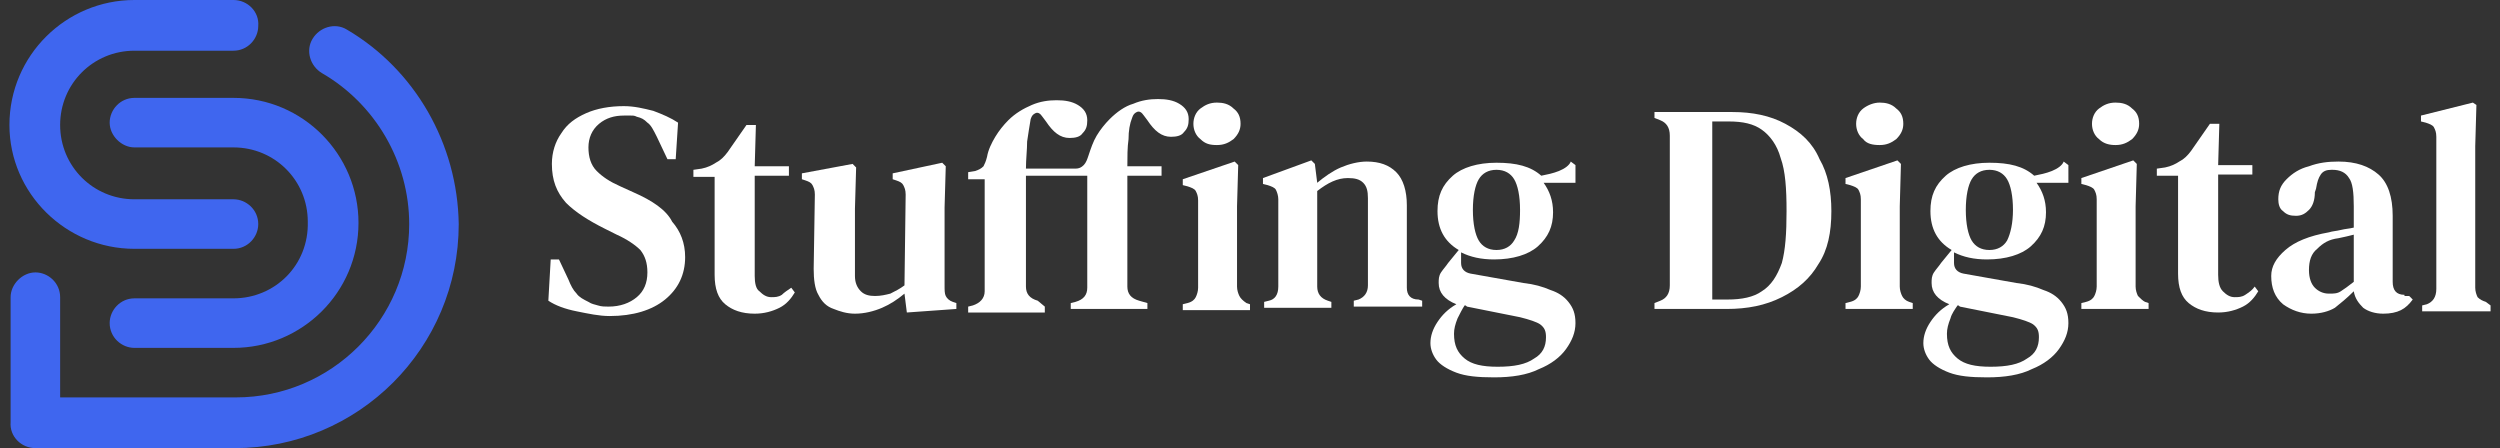 <?xml version="1.0" encoding="utf-8"?>
<!-- Generator: Adobe Illustrator 26.0.1, SVG Export Plug-In . SVG Version: 6.00 Build 0)  -->
<svg version="1.1" id="Layer_1" xmlns="http://www.w3.org/2000/svg" xmlns:xlink="http://www.w3.org/1999/xlink" x="0px" y="0px"
	 viewBox="0 0 212 38" style="enable-background:new 0 0 212 38;" xml:space="preserve">
<rect x="0" y="0" width="212" height="38" fill="#333333" stroke="none"/>
<style type="text/css">
	.st0{fill:#3F66EF;}
	.st1{fill:#FFFFFF;}
</style>
<g>
	<g>
		<path class="st0" d="M11.4,21.1h8.4c1.2,0,2.1-1,2.1-2.1c0-1.2-1-2.1-2.1-2.1h-8.4c-3.5,0-6.3-2.8-6.3-6.3s2.8-6.3,6.3-6.3h8.4
			c1.2,0,2.1-1,2.1-2.1C22,1,21,0,19.8,0h-8.4C5.6,0,0.8,4.7,0.8,10.6C0.8,16.4,5.6,21.1,11.4,21.1z"/>
		<path class="st0" d="M19.8,25.3h-8.4c-1.2,0-2.1,1-2.1,2.1c0,1.2,1,2.1,2.1,2.1h8.4c5.8,0,10.6-4.7,10.6-10.6
			c0-5.8-4.7-10.6-10.6-10.6h-8.4c-1.2,0-2.1,1-2.1,2.1s1,2.1,2.1,2.1h8.4c3.5,0,6.3,2.8,6.3,6.3C26.2,22.5,23.3,25.3,19.8,25.3z"/>
		<path class="st0" d="M29.4,2.5c-1-0.6-2.3-0.2-2.9,0.8c-0.6,1-0.2,2.3,0.8,2.9c4.5,2.6,7.4,7.5,7.4,12.8c0,8.1-6.6,14.7-14.7,14.7
			H5.1v-8.5c0-1.2-1-2.1-2.1-2.1s-2.1,1-2.1,2.1v10.6C0.8,37,1.8,38,3,38h16.9c10.5,0,19-8.5,19-19C38.8,12.2,35.2,5.9,29.4,2.5z"/>
	</g>
	<g>
		<path class="st1" d="M105.1,25.1c-0.1-0.2-0.2-0.5-0.2-0.8v-6.8L105,14l-0.3-0.3l-4.4,1.5v0.5l0.4,0.1c0.3,0.1,0.6,0.2,0.7,0.4
			c0.1,0.2,0.2,0.4,0.2,0.8c0,0.5,0,0.9,0,1.4c0,0.4,0,0.9,0,1.4v4.6c0,0.3-0.1,0.6-0.2,0.8c-0.1,0.2-0.3,0.4-0.7,0.5l-0.4,0.1v0.5
			h5.7v-0.5l-0.3-0.1C105.4,25.5,105.2,25.3,105.1,25.1z"/>
		<path class="st1" d="M132.2,14.5c-0.5,0.2-1,0.3-1.5,0.4c-0.9-0.8-2.1-1.1-3.8-1.1c-1.6,0-2.9,0.4-3.7,1.1c-0.9,0.8-1.3,1.7-1.3,3
			c0,1.5,0.6,2.6,1.8,3.3l-0.9,1.1c-0.2,0.3-0.4,0.5-0.6,0.8c-0.2,0.3-0.2,0.6-0.2,0.9c0,0.8,0.5,1.4,1.5,1.8
			c-0.7,0.4-1.2,0.9-1.6,1.5c-0.4,0.6-0.6,1.2-0.6,1.8c0,0.5,0.2,1,0.5,1.4c0.3,0.4,0.9,0.8,1.7,1.1c0.8,0.3,1.8,0.4,3.2,0.4
			c1.5,0,2.8-0.2,3.8-0.7c1-0.4,1.8-1,2.3-1.7c0.5-0.7,0.8-1.4,0.8-2.2c0-0.8-0.2-1.3-0.6-1.8c-0.4-0.5-0.9-0.8-1.5-1
			c-0.7-0.3-1.4-0.5-2.3-0.6l-4.5-0.8c-0.5-0.1-0.8-0.4-0.8-0.9v-0.9c0.8,0.4,1.7,0.6,2.8,0.6c1.6,0,2.9-0.4,3.7-1.1
			c0.9-0.8,1.3-1.7,1.3-2.9c0-1-0.3-1.8-0.8-2.5h2.7V14l-0.4-0.3C133.1,14,132.7,14.3,132.2,14.5z M124.2,25.9c0.1,0,0.1,0,0.2,0.1
			l4.5,0.9c0.8,0.2,1.4,0.4,1.7,0.6c0.4,0.3,0.5,0.6,0.5,1.1c0,0.8-0.3,1.4-1,1.8c-0.7,0.5-1.7,0.7-3.1,0.7c-1.3,0-2.2-0.2-2.8-0.7
			c-0.6-0.5-0.9-1.1-0.9-2.1c0-0.4,0.1-0.8,0.3-1.3C123.8,26.6,124,26.2,124.2,25.9z M128.4,20.4c-0.3,0.5-0.8,0.8-1.5,0.8
			c-0.7,0-1.2-0.3-1.5-0.8c-0.3-0.5-0.5-1.4-0.5-2.6c0-1.2,0.2-2.1,0.5-2.6c0.3-0.5,0.8-0.8,1.5-0.8c0.7,0,1.2,0.3,1.5,0.8
			c0.3,0.5,0.5,1.4,0.5,2.6C128.9,18.9,128.8,19.8,128.4,20.4z"/>
		<path class="st1" d="M66.3,25c-0.3,0.2-0.6,0.2-0.9,0.2c-0.4,0-0.7-0.2-1-0.5C64.1,24.5,64,24,64,23.4v-8.5h2.9v-0.8H64l0.1-3.5
			h-0.8l-1.6,2.3c-0.3,0.4-0.6,0.7-1,0.9c-0.3,0.2-0.7,0.4-1.2,0.5l-0.7,0.1v0.6h1.8v5.9c0,0.5,0,0.9,0,1.3c0,0.4,0,0.7,0,1.1
			c0,1.2,0.3,2,0.9,2.5c0.6,0.5,1.4,0.8,2.5,0.8c0.8,0,1.5-0.2,2.1-0.5c0.6-0.3,1-0.8,1.3-1.3l-0.3-0.4C66.8,24.6,66.5,24.8,66.3,25
			z"/>
		<path class="st1" d="M119.3,24.4v-7c0-1.2-0.3-2.2-0.9-2.8c-0.6-0.6-1.4-0.9-2.5-0.9c-0.7,0-1.5,0.2-2.2,0.5
			c-0.7,0.3-1.4,0.8-2,1.3l-0.2-1.6l-0.3-0.3l-4.1,1.5v0.5l0.4,0.1c0.3,0.1,0.6,0.2,0.7,0.4c0.1,0.2,0.2,0.5,0.2,0.8v7.4
			c0,0.7-0.3,1.1-0.8,1.2l-0.4,0.1v0.5h5.7v-0.5l-0.3-0.1c-0.6-0.2-0.9-0.6-0.9-1.2v-8.1c0.9-0.7,1.7-1.1,2.6-1.1
			c0.6,0,1,0.1,1.3,0.4c0.3,0.3,0.4,0.7,0.4,1.3v7.4c0,0.6-0.3,1-0.8,1.2l-0.4,0.1v0.5h5.8v-0.5l-0.3-0.1
			C119.6,25.4,119.3,25,119.3,24.4z"/>
		<path class="st1" d="M103.2,12.3c0.6,0,1-0.2,1.4-0.5c0.4-0.4,0.6-0.8,0.6-1.3c0-0.6-0.2-1-0.6-1.3c-0.4-0.4-0.9-0.5-1.4-0.5
			c-0.6,0-1,0.2-1.4,0.5c-0.4,0.3-0.6,0.8-0.6,1.3c0,0.5,0.2,1,0.6,1.3C102.2,12.2,102.6,12.3,103.2,12.3z"/>
		<path class="st1" d="M80.2,25.1c-0.1-0.2-0.1-0.5-0.1-0.9v-6.6l0.1-3.5l-0.3-0.3l-4.2,0.9v0.5l0.3,0.1c0.3,0.1,0.5,0.2,0.6,0.4
			c0.1,0.2,0.2,0.4,0.2,0.8l-0.1,7.7c-0.4,0.3-0.8,0.5-1.2,0.7c-0.4,0.1-0.8,0.2-1.3,0.2c-0.5,0-0.9-0.1-1.2-0.4
			c-0.3-0.3-0.5-0.7-0.5-1.3v-5.7l0.1-3.5l-0.3-0.3l-4.3,0.8v0.5l0.3,0.1c0.3,0.1,0.5,0.2,0.6,0.4c0.1,0.2,0.2,0.4,0.2,0.8l-0.1,6.3
			c0,0.9,0.1,1.7,0.4,2.2c0.3,0.6,0.7,1,1.3,1.2c0.5,0.2,1.1,0.4,1.8,0.4c0.8,0,1.6-0.2,2.3-0.5c0.7-0.3,1.3-0.7,1.9-1.2l0.2,1.6
			l4.2-0.3v-0.5l-0.3-0.1C80.5,25.5,80.3,25.3,80.2,25.1z"/>
		<path class="st1" d="M53.7,16.3l-1.1-0.5c-0.9-0.4-1.5-0.8-2-1.3s-0.7-1.2-0.7-2c0-0.8,0.3-1.5,0.9-2c0.6-0.5,1.3-0.7,2.1-0.7
			c0.2,0,0.4,0,0.6,0c0.2,0,0.3,0,0.5,0.1c0.4,0.1,0.6,0.2,0.9,0.5c0.3,0.2,0.5,0.6,0.8,1.2l0.9,1.9h0.7l0.2-3.1
			c-0.6-0.4-1.3-0.7-2.1-1c-0.8-0.2-1.6-0.4-2.5-0.4c-1.2,0-2.3,0.2-3.2,0.6c-0.9,0.4-1.6,0.9-2.1,1.7c-0.5,0.7-0.8,1.6-0.8,2.6
			c0,1.4,0.4,2.4,1.2,3.3c0.8,0.8,1.9,1.5,3.3,2.2l1,0.5c0.9,0.4,1.6,0.9,2,1.3c0.4,0.5,0.6,1.1,0.6,1.9c0,0.9-0.3,1.6-0.9,2.1
			c-0.6,0.5-1.4,0.8-2.4,0.8c-0.3,0-0.6,0-0.9-0.1c-0.3-0.1-0.5-0.1-0.8-0.3c-0.4-0.2-0.8-0.4-1-0.7c-0.3-0.3-0.5-0.7-0.7-1.2
			l-0.8-1.7h-0.7l-0.2,3.5c0.6,0.4,1.4,0.7,2.4,0.9c1,0.2,1.9,0.4,2.8,0.4c2,0,3.6-0.5,4.7-1.4c1.1-0.9,1.7-2.1,1.7-3.6
			c0-1.2-0.4-2.2-1.1-3C56.5,17.8,55.3,17,53.7,16.3z"/>
		<path class="st1" d="M96,10c0.1-0.3,0.2-0.4,0.4-0.5c0.2-0.1,0.4,0,0.6,0.3l0.3,0.4c0.6,0.9,1.2,1.4,2,1.4c0.5,0,0.9-0.1,1.1-0.4
			c0.3-0.3,0.4-0.6,0.4-1.1c0-0.6-0.3-1-0.8-1.3c-0.5-0.3-1.1-0.4-1.8-0.4c-0.7,0-1.4,0.1-2.1,0.4c-0.7,0.2-1.4,0.7-2,1.3
			c-0.4,0.4-0.8,0.9-1.1,1.4c-0.3,0.5-0.5,1.1-0.7,1.7c-0.1,0.3-0.2,0.6-0.4,0.8c-0.2,0.2-0.4,0.3-0.7,0.3H87c0-0.8,0.1-1.6,0.1-2.3
			c0.1-0.7,0.2-1.3,0.3-1.9c0.1-0.3,0.2-0.4,0.4-0.5c0.2-0.1,0.4,0,0.6,0.3l0.3,0.4c0.6,0.9,1.2,1.4,2,1.4c0.5,0,0.9-0.1,1.1-0.4
			c0.3-0.3,0.4-0.6,0.4-1.1c0-0.6-0.3-1-0.8-1.3c-0.5-0.3-1.1-0.4-1.8-0.4c-0.7,0-1.4,0.1-2.1,0.4s-1.4,0.7-2,1.3
			c-0.4,0.4-0.8,0.9-1.1,1.4c-0.3,0.5-0.6,1.1-0.7,1.7c-0.1,0.4-0.2,0.6-0.3,0.8c-0.2,0.2-0.4,0.3-0.7,0.4l-0.6,0.1v0.6h1.4v6
			c0,0.6,0,1.2,0,1.8c0,0.6,0,1.1,0,1.7c0,0.6-0.4,1-1,1.2l-0.4,0.1v0.5h6.5v-0.5L88,25.5c-0.7-0.2-1-0.6-1-1.2c0-0.6,0-1.1,0-1.7
			c0-0.6,0-1.1,0-1.7v-6h5.2v6c0,0.6,0,1.2,0,1.8c0,0.6,0,1.1,0,1.7c0,0.6-0.3,1-1,1.2l-0.4,0.1v0.5h6.5v-0.5l-0.7-0.2
			c-0.7-0.2-1-0.6-1-1.2c0-0.6,0-1.1,0-1.7c0-0.6,0-1.1,0-1.7v-6h2.9v-0.8h-2.9c0-0.8,0-1.6,0.1-2.3C95.7,11.1,95.8,10.5,96,10z"/>
		<path class="st1" d="M159.4,12.3c0.6,0,1-0.2,1.4-0.5c0.4-0.4,0.6-0.8,0.6-1.3c0-0.6-0.2-1-0.6-1.3c-0.4-0.4-0.9-0.5-1.4-0.5
			s-1,0.2-1.4,0.5c-0.4,0.3-0.6,0.8-0.6,1.3c0,0.5,0.2,1,0.6,1.3C158.3,12.2,158.8,12.3,159.4,12.3z"/>
		<path class="st1" d="M179.4,12.3c0.6,0,1-0.2,1.4-0.5c0.4-0.4,0.6-0.8,0.6-1.3c0-0.6-0.2-1-0.6-1.3c-0.4-0.4-0.9-0.5-1.4-0.5
			c-0.6,0-1,0.2-1.4,0.5c-0.4,0.3-0.6,0.8-0.6,1.3c0,0.5,0.2,1,0.6,1.3C178.4,12.2,178.9,12.3,179.4,12.3z"/>
		<path class="st1" d="M151.4,10.5c-1.3-0.7-2.8-1-4.5-1h-6.6v0.5l0.5,0.2c0.5,0.2,0.8,0.6,0.8,1.3c0,1,0,1.9,0,2.9s0,1.9,0,2.9v0.9
			c0,1,0,2.1,0,3.1c0,1,0,2,0,2.9c0,0.7-0.3,1.1-0.8,1.3l-0.5,0.2v0.5h6.1c1.8,0,3.3-0.3,4.7-1c1.4-0.7,2.4-1.6,3.1-2.8
			c0.8-1.2,1.1-2.7,1.1-4.5c0-1.7-0.3-3.2-1-4.4C153.7,12.1,152.7,11.2,151.4,10.5z M151.1,22.3c-0.4,1.1-0.9,1.9-1.7,2.4
			c-0.7,0.5-1.7,0.7-2.9,0.7h-1.3c0-1.2,0-2.3,0-3.5c0-1.2,0-2.4,0-3.7v-0.9c0-1.2,0-2.4,0-3.5c0-1.2,0-2.4,0-3.5h1.4
			c1.2,0,2.1,0.2,2.8,0.7c0.7,0.5,1.3,1.3,1.6,2.4c0.4,1.1,0.5,2.6,0.5,4.5S151.4,21.2,151.1,22.3z"/>
		<path class="st1" d="M203.9,25c-0.7,0-1-0.4-1-1.1v-5.6c0-1.6-0.4-2.8-1.2-3.5c-0.8-0.7-1.9-1.1-3.4-1.1c-0.9,0-1.7,0.1-2.5,0.4
			c-0.8,0.2-1.4,0.6-1.9,1.1c-0.5,0.5-0.7,1-0.7,1.7c0,0.4,0.1,0.8,0.4,1c0.3,0.3,0.6,0.4,1.1,0.4c0.5,0,0.8-0.2,1.1-0.5
			c0.3-0.3,0.5-0.8,0.5-1.5l0.1-0.3c0.1-0.6,0.2-0.9,0.4-1.2c0.2-0.3,0.5-0.4,0.9-0.4h0.1c0.6,0,1.1,0.2,1.4,0.7
			c0.3,0.4,0.4,1.2,0.4,2.4v1.8c-0.4,0.1-0.7,0.1-1.1,0.2c-0.4,0.1-0.7,0.1-1,0.2c-1.7,0.3-2.9,0.8-3.7,1.5
			c-0.8,0.7-1.2,1.4-1.2,2.2c0,1,0.3,1.8,1,2.4c0.7,0.5,1.5,0.8,2.4,0.8c0.8,0,1.5-0.2,2-0.5c0.5-0.4,1-0.8,1.6-1.4
			c0.1,0.6,0.4,1,0.8,1.4c0.4,0.3,1,0.5,1.7,0.5c0.6,0,1.1-0.1,1.5-0.3c0.4-0.2,0.7-0.5,1-0.9l-0.3-0.3H203.9z M199.6,23.9
			c-0.5,0.4-0.8,0.6-1.1,0.8c-0.3,0.2-0.6,0.2-1,0.2c-0.5,0-0.9-0.2-1.2-0.5c-0.3-0.3-0.5-0.8-0.5-1.5c0-0.8,0.2-1.4,0.7-1.8
			c0.5-0.5,1-0.8,1.8-0.9c0.5-0.1,0.9-0.2,1.3-0.3V23.9z"/>
		<path class="st1" d="M190.4,25c-0.3,0.2-0.6,0.2-0.9,0.2c-0.4,0-0.7-0.2-1-0.5c-0.3-0.3-0.4-0.8-0.4-1.4v-8.5h2.9v-0.8h-2.9
			l0.1-3.5h-0.8l-1.6,2.3c-0.3,0.4-0.6,0.7-1,0.9c-0.3,0.2-0.7,0.4-1.2,0.5l-0.7,0.1v0.6h1.8v5.9c0,0.5,0,0.9,0,1.3
			c0,0.4,0,0.7,0,1.1c0,1.2,0.3,2,0.9,2.5c0.6,0.5,1.4,0.8,2.5,0.8c0.8,0,1.5-0.2,2.1-0.5c0.6-0.3,1-0.8,1.3-1.3l-0.3-0.4
			C191,24.6,190.7,24.8,190.4,25z"/>
		<path class="st1" d="M161.3,25.1c-0.1-0.2-0.2-0.5-0.2-0.8v-6.8l0.1-3.6l-0.3-0.3l-4.4,1.5v0.5l0.4,0.1c0.3,0.1,0.6,0.2,0.7,0.4
			c0.1,0.2,0.2,0.4,0.2,0.8c0,0.5,0,0.9,0,1.4c0,0.4,0,0.9,0,1.4v4.6c0,0.3-0.1,0.6-0.2,0.8c-0.1,0.2-0.3,0.4-0.7,0.5l-0.4,0.1v0.5
			h5.7v-0.5l-0.3-0.1C161.6,25.5,161.4,25.3,161.3,25.1z"/>
		<path class="st1" d="M210.8,25.6c-0.3-0.1-0.5-0.2-0.7-0.4c-0.1-0.2-0.2-0.5-0.2-0.8v-12l0.1-3.5l-0.3-0.2l-4.4,1.1v0.5l0.4,0.1
			c0.3,0.1,0.6,0.2,0.7,0.4c0.1,0.2,0.2,0.4,0.2,0.8v9.5c0,0.6,0,1.1,0,1.7c0,0.6,0,1.1,0,1.7c0,0.7-0.3,1.1-0.8,1.3l-0.4,0.1v0.5
			h5.8v-0.5L210.8,25.6z"/>
		<path class="st1" d="M181.3,25.1c-0.1-0.2-0.2-0.5-0.2-0.8v-6.8l0.1-3.6l-0.3-0.3l-4.4,1.5v0.5l0.4,0.1c0.3,0.1,0.6,0.2,0.7,0.4
			c0.1,0.2,0.2,0.4,0.2,0.8c0,0.5,0,0.9,0,1.4c0,0.4,0,0.9,0,1.4v4.6c0,0.3-0.1,0.6-0.2,0.8c-0.1,0.2-0.3,0.4-0.7,0.5l-0.4,0.1v0.5
			h5.7v-0.5l-0.3-0.1C181.7,25.5,181.5,25.3,181.3,25.1z"/>
		<path class="st1" d="M174,14.5c-0.5,0.2-1,0.3-1.5,0.4c-0.9-0.8-2.1-1.1-3.8-1.1c-1.6,0-2.9,0.4-3.7,1.1c-0.9,0.8-1.3,1.7-1.3,3
			c0,1.5,0.6,2.6,1.8,3.3l-0.9,1.1c-0.2,0.3-0.4,0.5-0.6,0.8c-0.2,0.3-0.2,0.6-0.2,0.9c0,0.8,0.5,1.4,1.5,1.8
			c-0.7,0.4-1.2,0.9-1.6,1.5c-0.4,0.6-0.6,1.2-0.6,1.8c0,0.5,0.2,1,0.5,1.4c0.3,0.4,0.9,0.8,1.7,1.1c0.8,0.3,1.8,0.4,3.2,0.4
			c1.5,0,2.8-0.2,3.8-0.7c1-0.4,1.8-1,2.3-1.7c0.5-0.7,0.8-1.4,0.8-2.2c0-0.8-0.2-1.3-0.6-1.8c-0.4-0.5-0.9-0.8-1.5-1
			c-0.7-0.3-1.4-0.5-2.3-0.6l-4.5-0.8c-0.5-0.1-0.8-0.4-0.8-0.9v-0.9c0.8,0.4,1.7,0.6,2.8,0.6c1.6,0,2.9-0.4,3.7-1.1
			c0.9-0.8,1.3-1.7,1.3-2.9c0-1-0.3-1.8-0.8-2.5h2.7V14l-0.4-0.3C174.9,14,174.5,14.3,174,14.5z M166,25.9c0.1,0,0.1,0,0.2,0.1
			l4.5,0.9c0.8,0.2,1.4,0.4,1.7,0.6c0.4,0.3,0.5,0.6,0.5,1.1c0,0.8-0.3,1.4-1,1.8c-0.7,0.5-1.7,0.7-3.1,0.7c-1.3,0-2.2-0.2-2.8-0.7
			c-0.6-0.5-0.9-1.1-0.9-2.1c0-0.4,0.1-0.8,0.3-1.3C165.5,26.6,165.8,26.2,166,25.9z M170.2,20.4c-0.3,0.5-0.8,0.8-1.5,0.8
			c-0.7,0-1.2-0.3-1.5-0.8c-0.3-0.5-0.5-1.4-0.5-2.6c0-1.2,0.2-2.1,0.5-2.6c0.3-0.5,0.8-0.8,1.5-0.8c0.7,0,1.2,0.3,1.5,0.8
			c0.3,0.5,0.5,1.4,0.5,2.6C170.7,18.9,170.5,19.8,170.2,20.4z"/>
	</g>
</g>
</svg>
